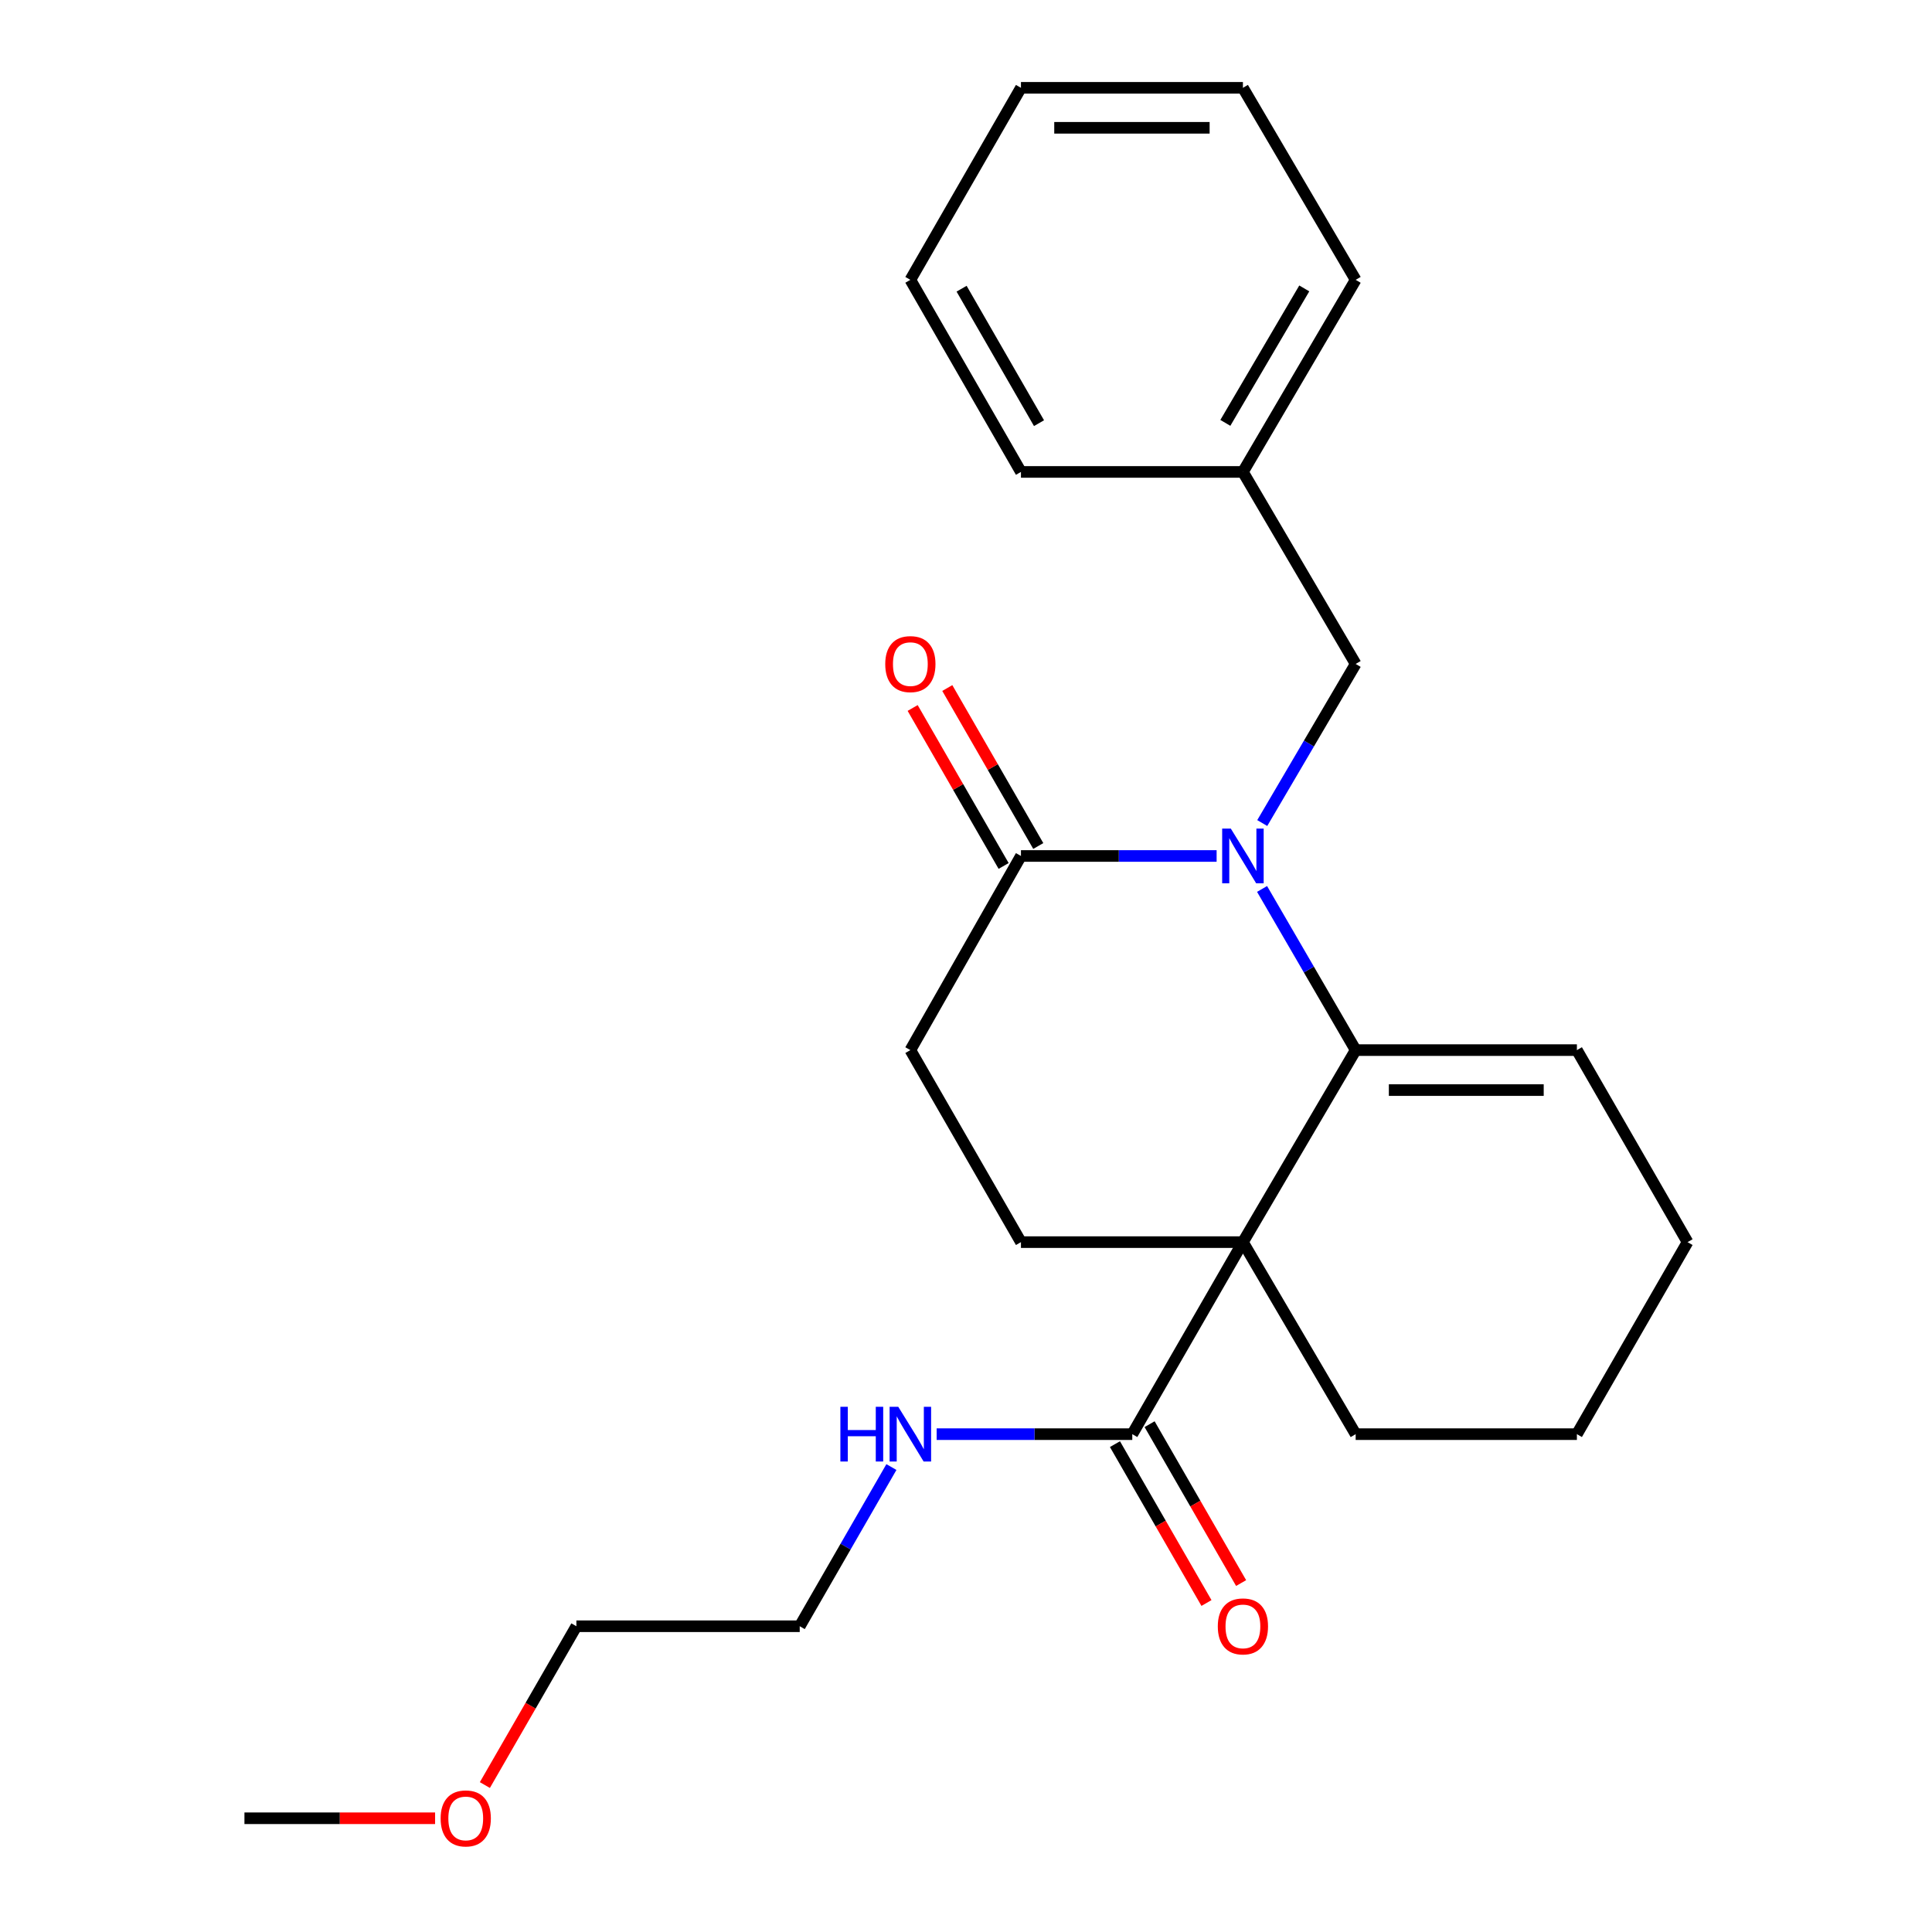 <?xml version='1.0' encoding='iso-8859-1'?>
<svg version='1.1' baseProfile='full'
              xmlns='http://www.w3.org/2000/svg'
                      xmlns:rdkit='http://www.rdkit.org/xml'
                      xmlns:xlink='http://www.w3.org/1999/xlink'
                  xml:space='preserve'
width='1000px' height='1000px' viewBox='0 0 1000 1000'>
<!-- END OF HEADER -->
<rect style='opacity:1.0;fill:#FFFFFF;stroke:none' width='1000' height='1000' x='0' y='0'> </rect>
<path class='bond-0' d='M 643.332,642.924 L 701.69,543.534' style='fill:none;fill-rule:evenodd;stroke:#000000;stroke-width:6px;stroke-linecap:butt;stroke-linejoin:miter;stroke-opacity:1' />
<path class='bond-3' d='M 643.332,642.924 L 586.066,742.315' style='fill:none;fill-rule:evenodd;stroke:#000000;stroke-width:6px;stroke-linecap:butt;stroke-linejoin:miter;stroke-opacity:1' />
<path class='bond-4' d='M 643.332,642.924 L 528.443,642.924' style='fill:none;fill-rule:evenodd;stroke:#000000;stroke-width:6px;stroke-linecap:butt;stroke-linejoin:miter;stroke-opacity:1' />
<path class='bond-11' d='M 643.332,642.924 L 701.69,742.315' style='fill:none;fill-rule:evenodd;stroke:#000000;stroke-width:6px;stroke-linecap:butt;stroke-linejoin:miter;stroke-opacity:1' />
<path class='bond-1' d='M 701.69,543.534 L 677.466,501.825' style='fill:none;fill-rule:evenodd;stroke:#000000;stroke-width:6px;stroke-linecap:butt;stroke-linejoin:miter;stroke-opacity:1' />
<path class='bond-1' d='M 677.466,501.825 L 653.243,460.116' style='fill:none;fill-rule:evenodd;stroke:#0000FF;stroke-width:6px;stroke-linecap:butt;stroke-linejoin:miter;stroke-opacity:1' />
<path class='bond-6' d='M 701.69,543.534 L 816.199,543.534' style='fill:none;fill-rule:evenodd;stroke:#000000;stroke-width:6px;stroke-linecap:butt;stroke-linejoin:miter;stroke-opacity:1' />
<path class='bond-6' d='M 718.866,564.228 L 799.022,564.228' style='fill:none;fill-rule:evenodd;stroke:#000000;stroke-width:6px;stroke-linecap:butt;stroke-linejoin:miter;stroke-opacity:1' />
<path class='bond-5' d='M 653.338,426.01 L 677.514,384.835' style='fill:none;fill-rule:evenodd;stroke:#0000FF;stroke-width:6px;stroke-linecap:butt;stroke-linejoin:miter;stroke-opacity:1' />
<path class='bond-5' d='M 677.514,384.835 L 701.69,343.661' style='fill:none;fill-rule:evenodd;stroke:#000000;stroke-width:6px;stroke-linecap:butt;stroke-linejoin:miter;stroke-opacity:1' />
<path class='bond-25' d='M 629.719,443.051 L 579.081,443.051' style='fill:none;fill-rule:evenodd;stroke:#0000FF;stroke-width:6px;stroke-linecap:butt;stroke-linejoin:miter;stroke-opacity:1' />
<path class='bond-25' d='M 579.081,443.051 L 528.443,443.051' style='fill:none;fill-rule:evenodd;stroke:#000000;stroke-width:6px;stroke-linecap:butt;stroke-linejoin:miter;stroke-opacity:1' />
<path class='bond-2' d='M 528.443,443.051 L 471.2,543.534' style='fill:none;fill-rule:evenodd;stroke:#000000;stroke-width:6px;stroke-linecap:butt;stroke-linejoin:miter;stroke-opacity:1' />
<path class='bond-8' d='M 537.41,437.887 L 513.864,397.005' style='fill:none;fill-rule:evenodd;stroke:#000000;stroke-width:6px;stroke-linecap:butt;stroke-linejoin:miter;stroke-opacity:1' />
<path class='bond-8' d='M 513.864,397.005 L 490.319,356.124' style='fill:none;fill-rule:evenodd;stroke:#FF0000;stroke-width:6px;stroke-linecap:butt;stroke-linejoin:miter;stroke-opacity:1' />
<path class='bond-8' d='M 519.477,448.215 L 495.932,407.334' style='fill:none;fill-rule:evenodd;stroke:#000000;stroke-width:6px;stroke-linecap:butt;stroke-linejoin:miter;stroke-opacity:1' />
<path class='bond-8' d='M 495.932,407.334 L 472.386,366.452' style='fill:none;fill-rule:evenodd;stroke:#FF0000;stroke-width:6px;stroke-linecap:butt;stroke-linejoin:miter;stroke-opacity:1' />
<path class='bond-9' d='M 577.099,747.479 L 600.782,788.597' style='fill:none;fill-rule:evenodd;stroke:#000000;stroke-width:6px;stroke-linecap:butt;stroke-linejoin:miter;stroke-opacity:1' />
<path class='bond-9' d='M 600.782,788.597 L 624.465,829.716' style='fill:none;fill-rule:evenodd;stroke:#FF0000;stroke-width:6px;stroke-linecap:butt;stroke-linejoin:miter;stroke-opacity:1' />
<path class='bond-9' d='M 595.032,737.15 L 618.715,778.269' style='fill:none;fill-rule:evenodd;stroke:#000000;stroke-width:6px;stroke-linecap:butt;stroke-linejoin:miter;stroke-opacity:1' />
<path class='bond-9' d='M 618.715,778.269 L 642.398,819.387' style='fill:none;fill-rule:evenodd;stroke:#FF0000;stroke-width:6px;stroke-linecap:butt;stroke-linejoin:miter;stroke-opacity:1' />
<path class='bond-10' d='M 586.066,742.315 L 535.439,742.315' style='fill:none;fill-rule:evenodd;stroke:#000000;stroke-width:6px;stroke-linecap:butt;stroke-linejoin:miter;stroke-opacity:1' />
<path class='bond-10' d='M 535.439,742.315 L 484.812,742.315' style='fill:none;fill-rule:evenodd;stroke:#0000FF;stroke-width:6px;stroke-linecap:butt;stroke-linejoin:miter;stroke-opacity:1' />
<path class='bond-7' d='M 528.443,642.924 L 471.2,543.534' style='fill:none;fill-rule:evenodd;stroke:#000000;stroke-width:6px;stroke-linecap:butt;stroke-linejoin:miter;stroke-opacity:1' />
<path class='bond-12' d='M 701.69,343.661 L 643.332,244.27' style='fill:none;fill-rule:evenodd;stroke:#000000;stroke-width:6px;stroke-linecap:butt;stroke-linejoin:miter;stroke-opacity:1' />
<path class='bond-24' d='M 816.199,543.534 L 873.476,642.924' style='fill:none;fill-rule:evenodd;stroke:#000000;stroke-width:6px;stroke-linecap:butt;stroke-linejoin:miter;stroke-opacity:1' />
<path class='bond-15' d='M 461.392,759.343 L 437.663,800.541' style='fill:none;fill-rule:evenodd;stroke:#0000FF;stroke-width:6px;stroke-linecap:butt;stroke-linejoin:miter;stroke-opacity:1' />
<path class='bond-15' d='M 437.663,800.541 L 413.934,841.74' style='fill:none;fill-rule:evenodd;stroke:#000000;stroke-width:6px;stroke-linecap:butt;stroke-linejoin:miter;stroke-opacity:1' />
<path class='bond-20' d='M 701.69,742.315 L 816.199,742.315' style='fill:none;fill-rule:evenodd;stroke:#000000;stroke-width:6px;stroke-linecap:butt;stroke-linejoin:miter;stroke-opacity:1' />
<path class='bond-17' d='M 643.332,244.27 L 701.69,144.845' style='fill:none;fill-rule:evenodd;stroke:#000000;stroke-width:6px;stroke-linecap:butt;stroke-linejoin:miter;stroke-opacity:1' />
<path class='bond-17' d='M 634.238,218.881 L 675.089,149.283' style='fill:none;fill-rule:evenodd;stroke:#000000;stroke-width:6px;stroke-linecap:butt;stroke-linejoin:miter;stroke-opacity:1' />
<path class='bond-18' d='M 643.332,244.27 L 528.443,244.27' style='fill:none;fill-rule:evenodd;stroke:#000000;stroke-width:6px;stroke-linecap:butt;stroke-linejoin:miter;stroke-opacity:1' />
<path class='bond-13' d='M 250.97,923.942 L 274.652,882.841' style='fill:none;fill-rule:evenodd;stroke:#FF0000;stroke-width:6px;stroke-linecap:butt;stroke-linejoin:miter;stroke-opacity:1' />
<path class='bond-13' d='M 274.652,882.841 L 298.333,841.74' style='fill:none;fill-rule:evenodd;stroke:#000000;stroke-width:6px;stroke-linecap:butt;stroke-linejoin:miter;stroke-opacity:1' />
<path class='bond-19' d='M 225.204,941.13 L 175.864,941.13' style='fill:none;fill-rule:evenodd;stroke:#FF0000;stroke-width:6px;stroke-linecap:butt;stroke-linejoin:miter;stroke-opacity:1' />
<path class='bond-19' d='M 175.864,941.13 L 126.524,941.13' style='fill:none;fill-rule:evenodd;stroke:#000000;stroke-width:6px;stroke-linecap:butt;stroke-linejoin:miter;stroke-opacity:1' />
<path class='bond-14' d='M 873.476,642.924 L 816.199,742.315' style='fill:none;fill-rule:evenodd;stroke:#000000;stroke-width:6px;stroke-linecap:butt;stroke-linejoin:miter;stroke-opacity:1' />
<path class='bond-16' d='M 413.934,841.74 L 298.333,841.74' style='fill:none;fill-rule:evenodd;stroke:#000000;stroke-width:6px;stroke-linecap:butt;stroke-linejoin:miter;stroke-opacity:1' />
<path class='bond-21' d='M 701.69,144.845 L 643.332,45.455' style='fill:none;fill-rule:evenodd;stroke:#000000;stroke-width:6px;stroke-linecap:butt;stroke-linejoin:miter;stroke-opacity:1' />
<path class='bond-22' d='M 528.443,244.27 L 471.2,144.845' style='fill:none;fill-rule:evenodd;stroke:#000000;stroke-width:6px;stroke-linecap:butt;stroke-linejoin:miter;stroke-opacity:1' />
<path class='bond-22' d='M 537.791,219.031 L 497.721,149.433' style='fill:none;fill-rule:evenodd;stroke:#000000;stroke-width:6px;stroke-linecap:butt;stroke-linejoin:miter;stroke-opacity:1' />
<path class='bond-26' d='M 643.332,45.455 L 528.443,45.455' style='fill:none;fill-rule:evenodd;stroke:#000000;stroke-width:6px;stroke-linecap:butt;stroke-linejoin:miter;stroke-opacity:1' />
<path class='bond-26' d='M 626.098,66.149 L 545.677,66.149' style='fill:none;fill-rule:evenodd;stroke:#000000;stroke-width:6px;stroke-linecap:butt;stroke-linejoin:miter;stroke-opacity:1' />
<path class='bond-23' d='M 471.2,144.845 L 528.443,45.455' style='fill:none;fill-rule:evenodd;stroke:#000000;stroke-width:6px;stroke-linecap:butt;stroke-linejoin:miter;stroke-opacity:1' />
<path  class='atom-2' d='M 637.072 428.891
L 646.352 443.891
Q 647.272 445.371, 648.752 448.051
Q 650.232 450.731, 650.312 450.891
L 650.312 428.891
L 654.072 428.891
L 654.072 457.211
L 650.192 457.211
L 640.232 440.811
Q 639.072 438.891, 637.832 436.691
Q 636.632 434.491, 636.272 433.811
L 636.272 457.211
L 632.592 457.211
L 632.592 428.891
L 637.072 428.891
' fill='#0000FF'/>
<path  class='atom-9' d='M 458.2 343.741
Q 458.2 336.941, 461.56 333.141
Q 464.92 329.341, 471.2 329.341
Q 477.48 329.341, 480.84 333.141
Q 484.2 336.941, 484.2 343.741
Q 484.2 350.621, 480.8 354.541
Q 477.4 358.421, 471.2 358.421
Q 464.96 358.421, 461.56 354.541
Q 458.2 350.661, 458.2 343.741
M 471.2 355.221
Q 475.52 355.221, 477.84 352.341
Q 480.2 349.421, 480.2 343.741
Q 480.2 338.181, 477.84 335.381
Q 475.52 332.541, 471.2 332.541
Q 466.88 332.541, 464.52 335.341
Q 462.2 338.141, 462.2 343.741
Q 462.2 349.461, 464.52 352.341
Q 466.88 355.221, 471.2 355.221
' fill='#FF0000'/>
<path  class='atom-10' d='M 630.332 841.82
Q 630.332 835.02, 633.692 831.22
Q 637.052 827.42, 643.332 827.42
Q 649.612 827.42, 652.972 831.22
Q 656.332 835.02, 656.332 841.82
Q 656.332 848.7, 652.932 852.62
Q 649.532 856.5, 643.332 856.5
Q 637.092 856.5, 633.692 852.62
Q 630.332 848.74, 630.332 841.82
M 643.332 853.3
Q 647.652 853.3, 649.972 850.42
Q 652.332 847.5, 652.332 841.82
Q 652.332 836.26, 649.972 833.46
Q 647.652 830.62, 643.332 830.62
Q 639.012 830.62, 636.652 833.42
Q 634.332 836.22, 634.332 841.82
Q 634.332 847.54, 636.652 850.42
Q 639.012 853.3, 643.332 853.3
' fill='#FF0000'/>
<path  class='atom-11' d='M 434.98 728.155
L 438.82 728.155
L 438.82 740.195
L 453.3 740.195
L 453.3 728.155
L 457.14 728.155
L 457.14 756.475
L 453.3 756.475
L 453.3 743.395
L 438.82 743.395
L 438.82 756.475
L 434.98 756.475
L 434.98 728.155
' fill='#0000FF'/>
<path  class='atom-11' d='M 464.94 728.155
L 474.22 743.155
Q 475.14 744.635, 476.62 747.315
Q 478.1 749.995, 478.18 750.155
L 478.18 728.155
L 481.94 728.155
L 481.94 756.475
L 478.06 756.475
L 468.1 740.075
Q 466.94 738.155, 465.7 735.955
Q 464.5 733.755, 464.14 733.075
L 464.14 756.475
L 460.46 756.475
L 460.46 728.155
L 464.94 728.155
' fill='#0000FF'/>
<path  class='atom-14' d='M 228.067 941.21
Q 228.067 934.41, 231.427 930.61
Q 234.787 926.81, 241.067 926.81
Q 247.347 926.81, 250.707 930.61
Q 254.067 934.41, 254.067 941.21
Q 254.067 948.09, 250.667 952.01
Q 247.267 955.89, 241.067 955.89
Q 234.827 955.89, 231.427 952.01
Q 228.067 948.13, 228.067 941.21
M 241.067 952.69
Q 245.387 952.69, 247.707 949.81
Q 250.067 946.89, 250.067 941.21
Q 250.067 935.65, 247.707 932.85
Q 245.387 930.01, 241.067 930.01
Q 236.747 930.01, 234.387 932.81
Q 232.067 935.61, 232.067 941.21
Q 232.067 946.93, 234.387 949.81
Q 236.747 952.69, 241.067 952.69
' fill='#FF0000'/>
</svg>
